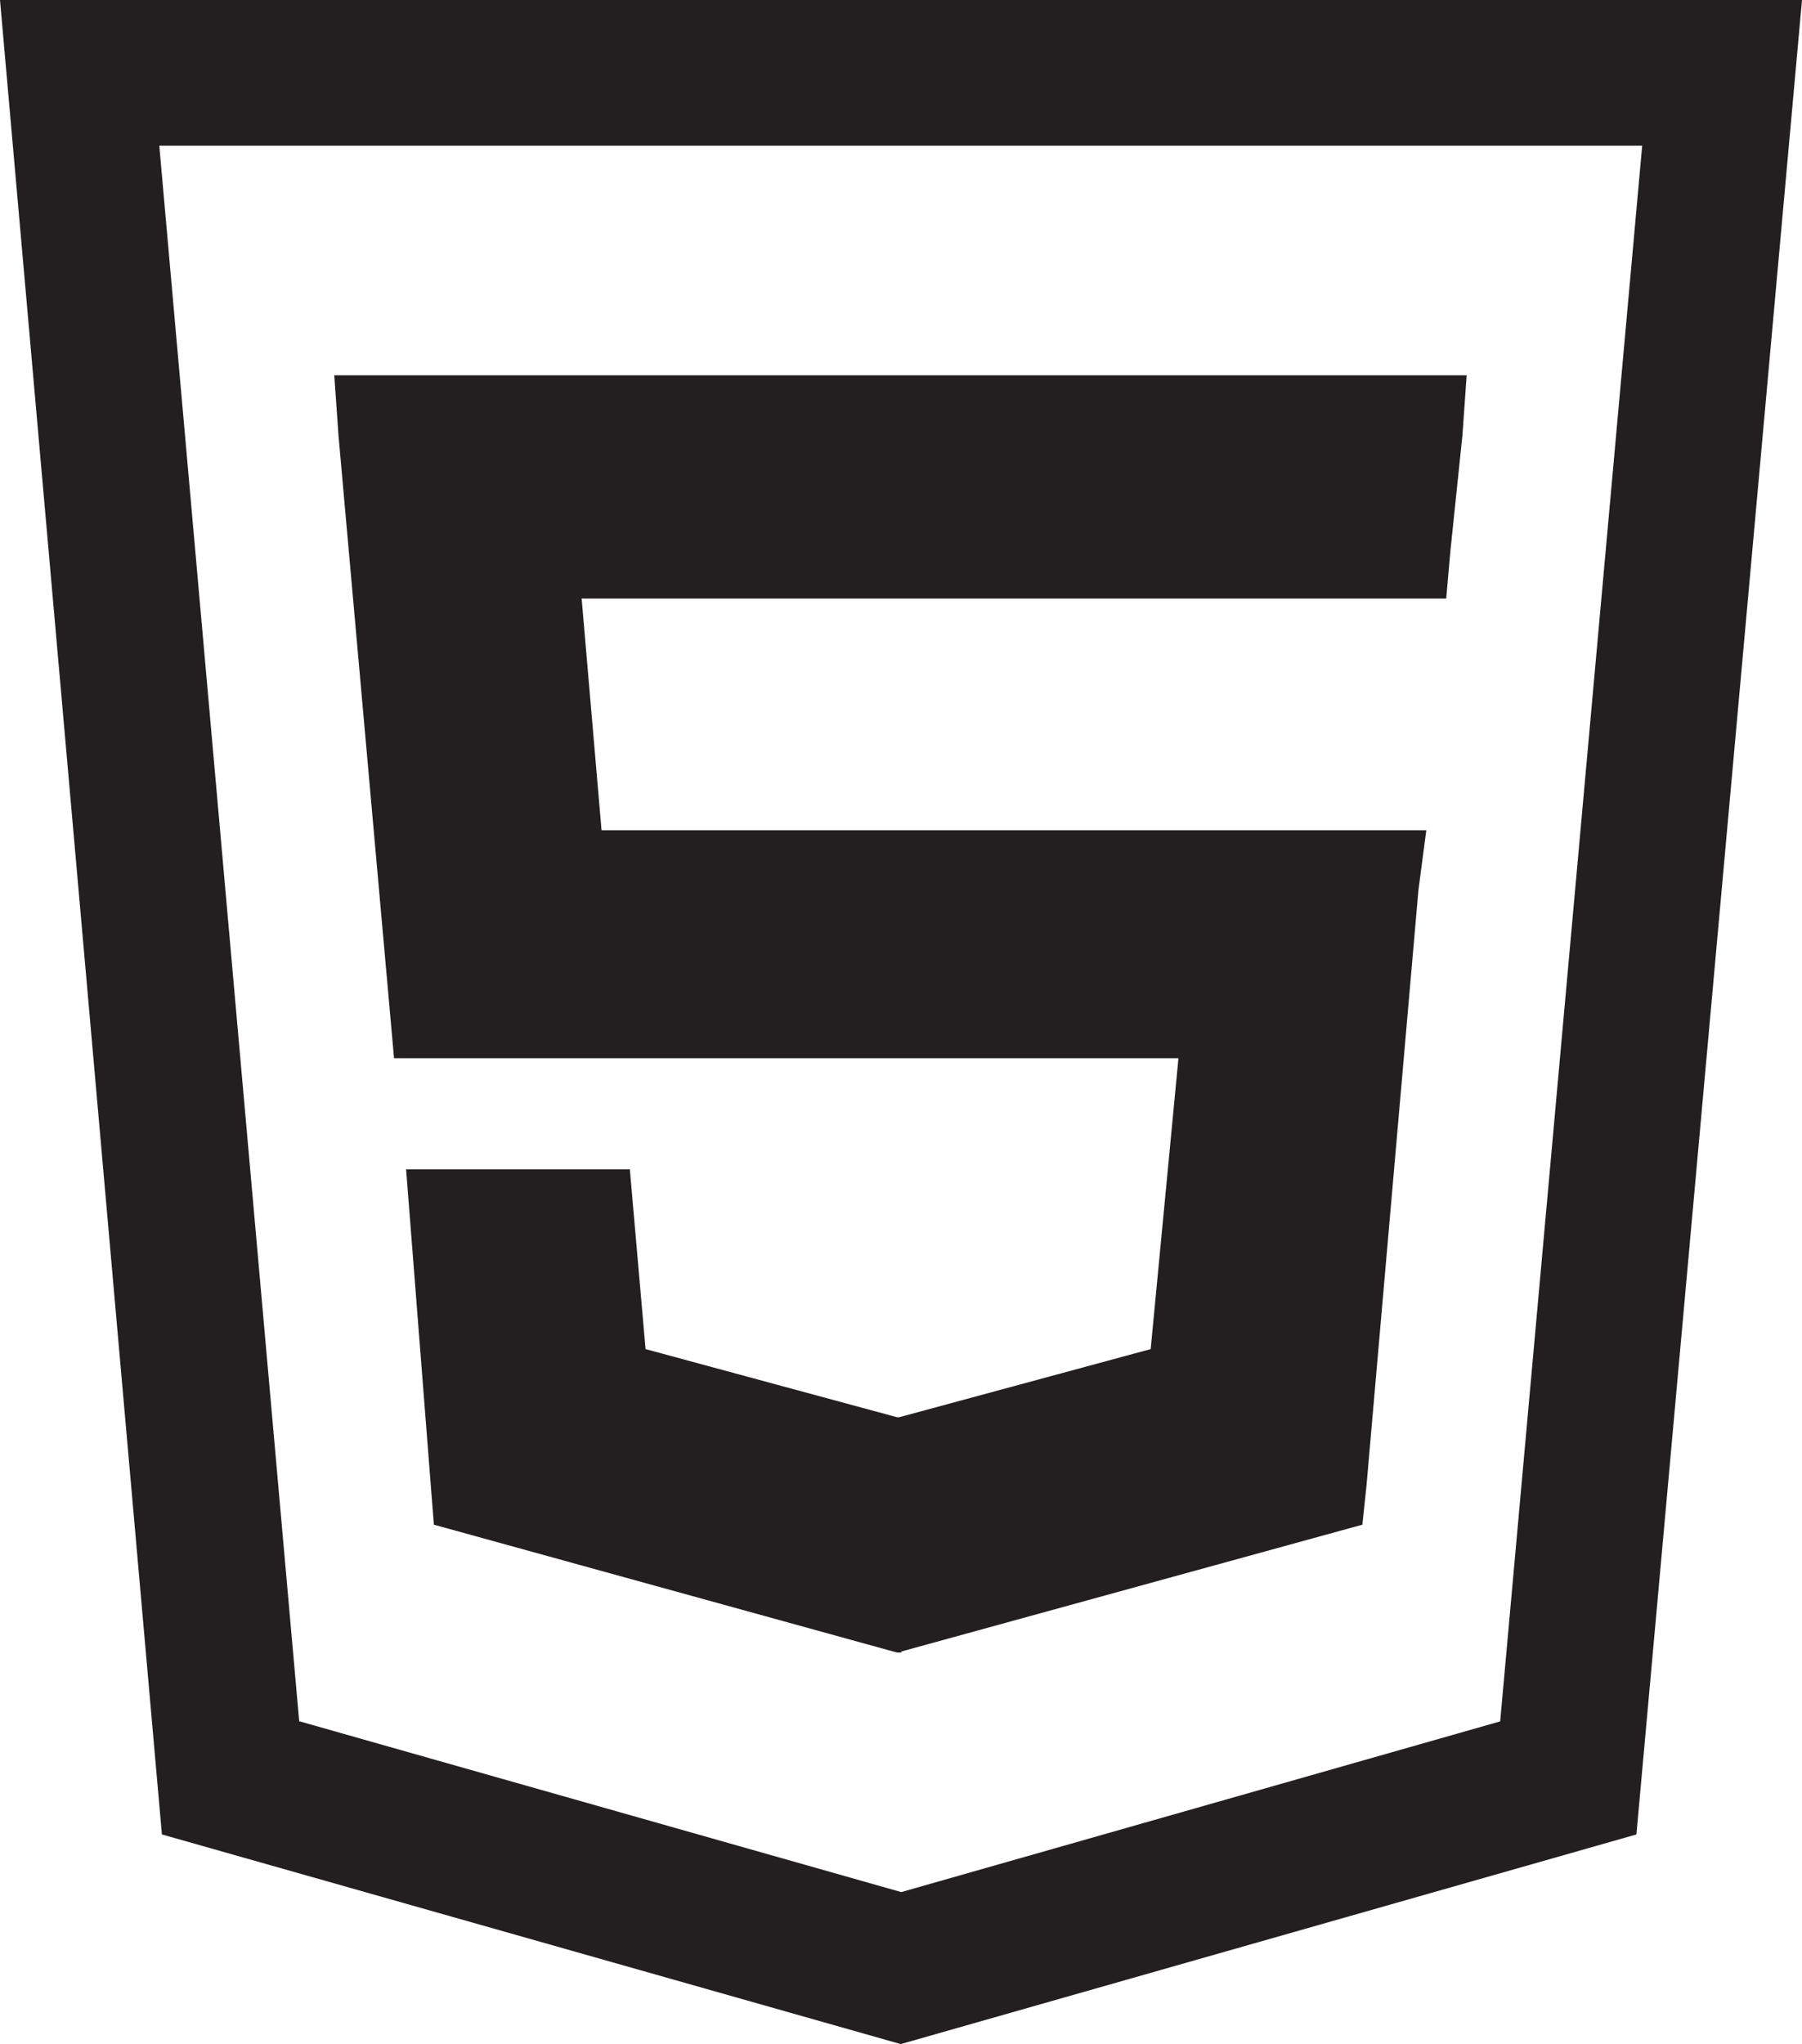 <?xml version="1.0" encoding="UTF-8"?>
<svg id="Layer_1" data-name="Layer 1" xmlns="http://www.w3.org/2000/svg" viewBox="0 0 34.39 39">
  <defs>
    <style>
      .cls-1 {
        fill: #231f20;
      }
    </style>
  </defs>
  <path class="cls-1" d="M0,0l3.09,35,14.1,4,14.04-4L34.39,0H0ZM28.64,32.84l-11.44,3.26-11.49-3.26L3.04,2.78h28.3l-2.71,30.06ZM6.38,7.17l.08,1.14,1.06,11.88h9.68s5.29,0,5.29,0l-.53,5.55-4.8,1.3h0s-.04,0-.04,0l-4.8-1.3-.3-3.43h-4.27l.53,6.78,8.84,2.44h.08v-.02l8.8-2.42.08-.76.99-11.35.15-1.14h-10.06s-5.68,0-5.68,0l-.38-4.42h16.5l.08-.91.23-2.21.08-1.14H6.38Z"/>
</svg>